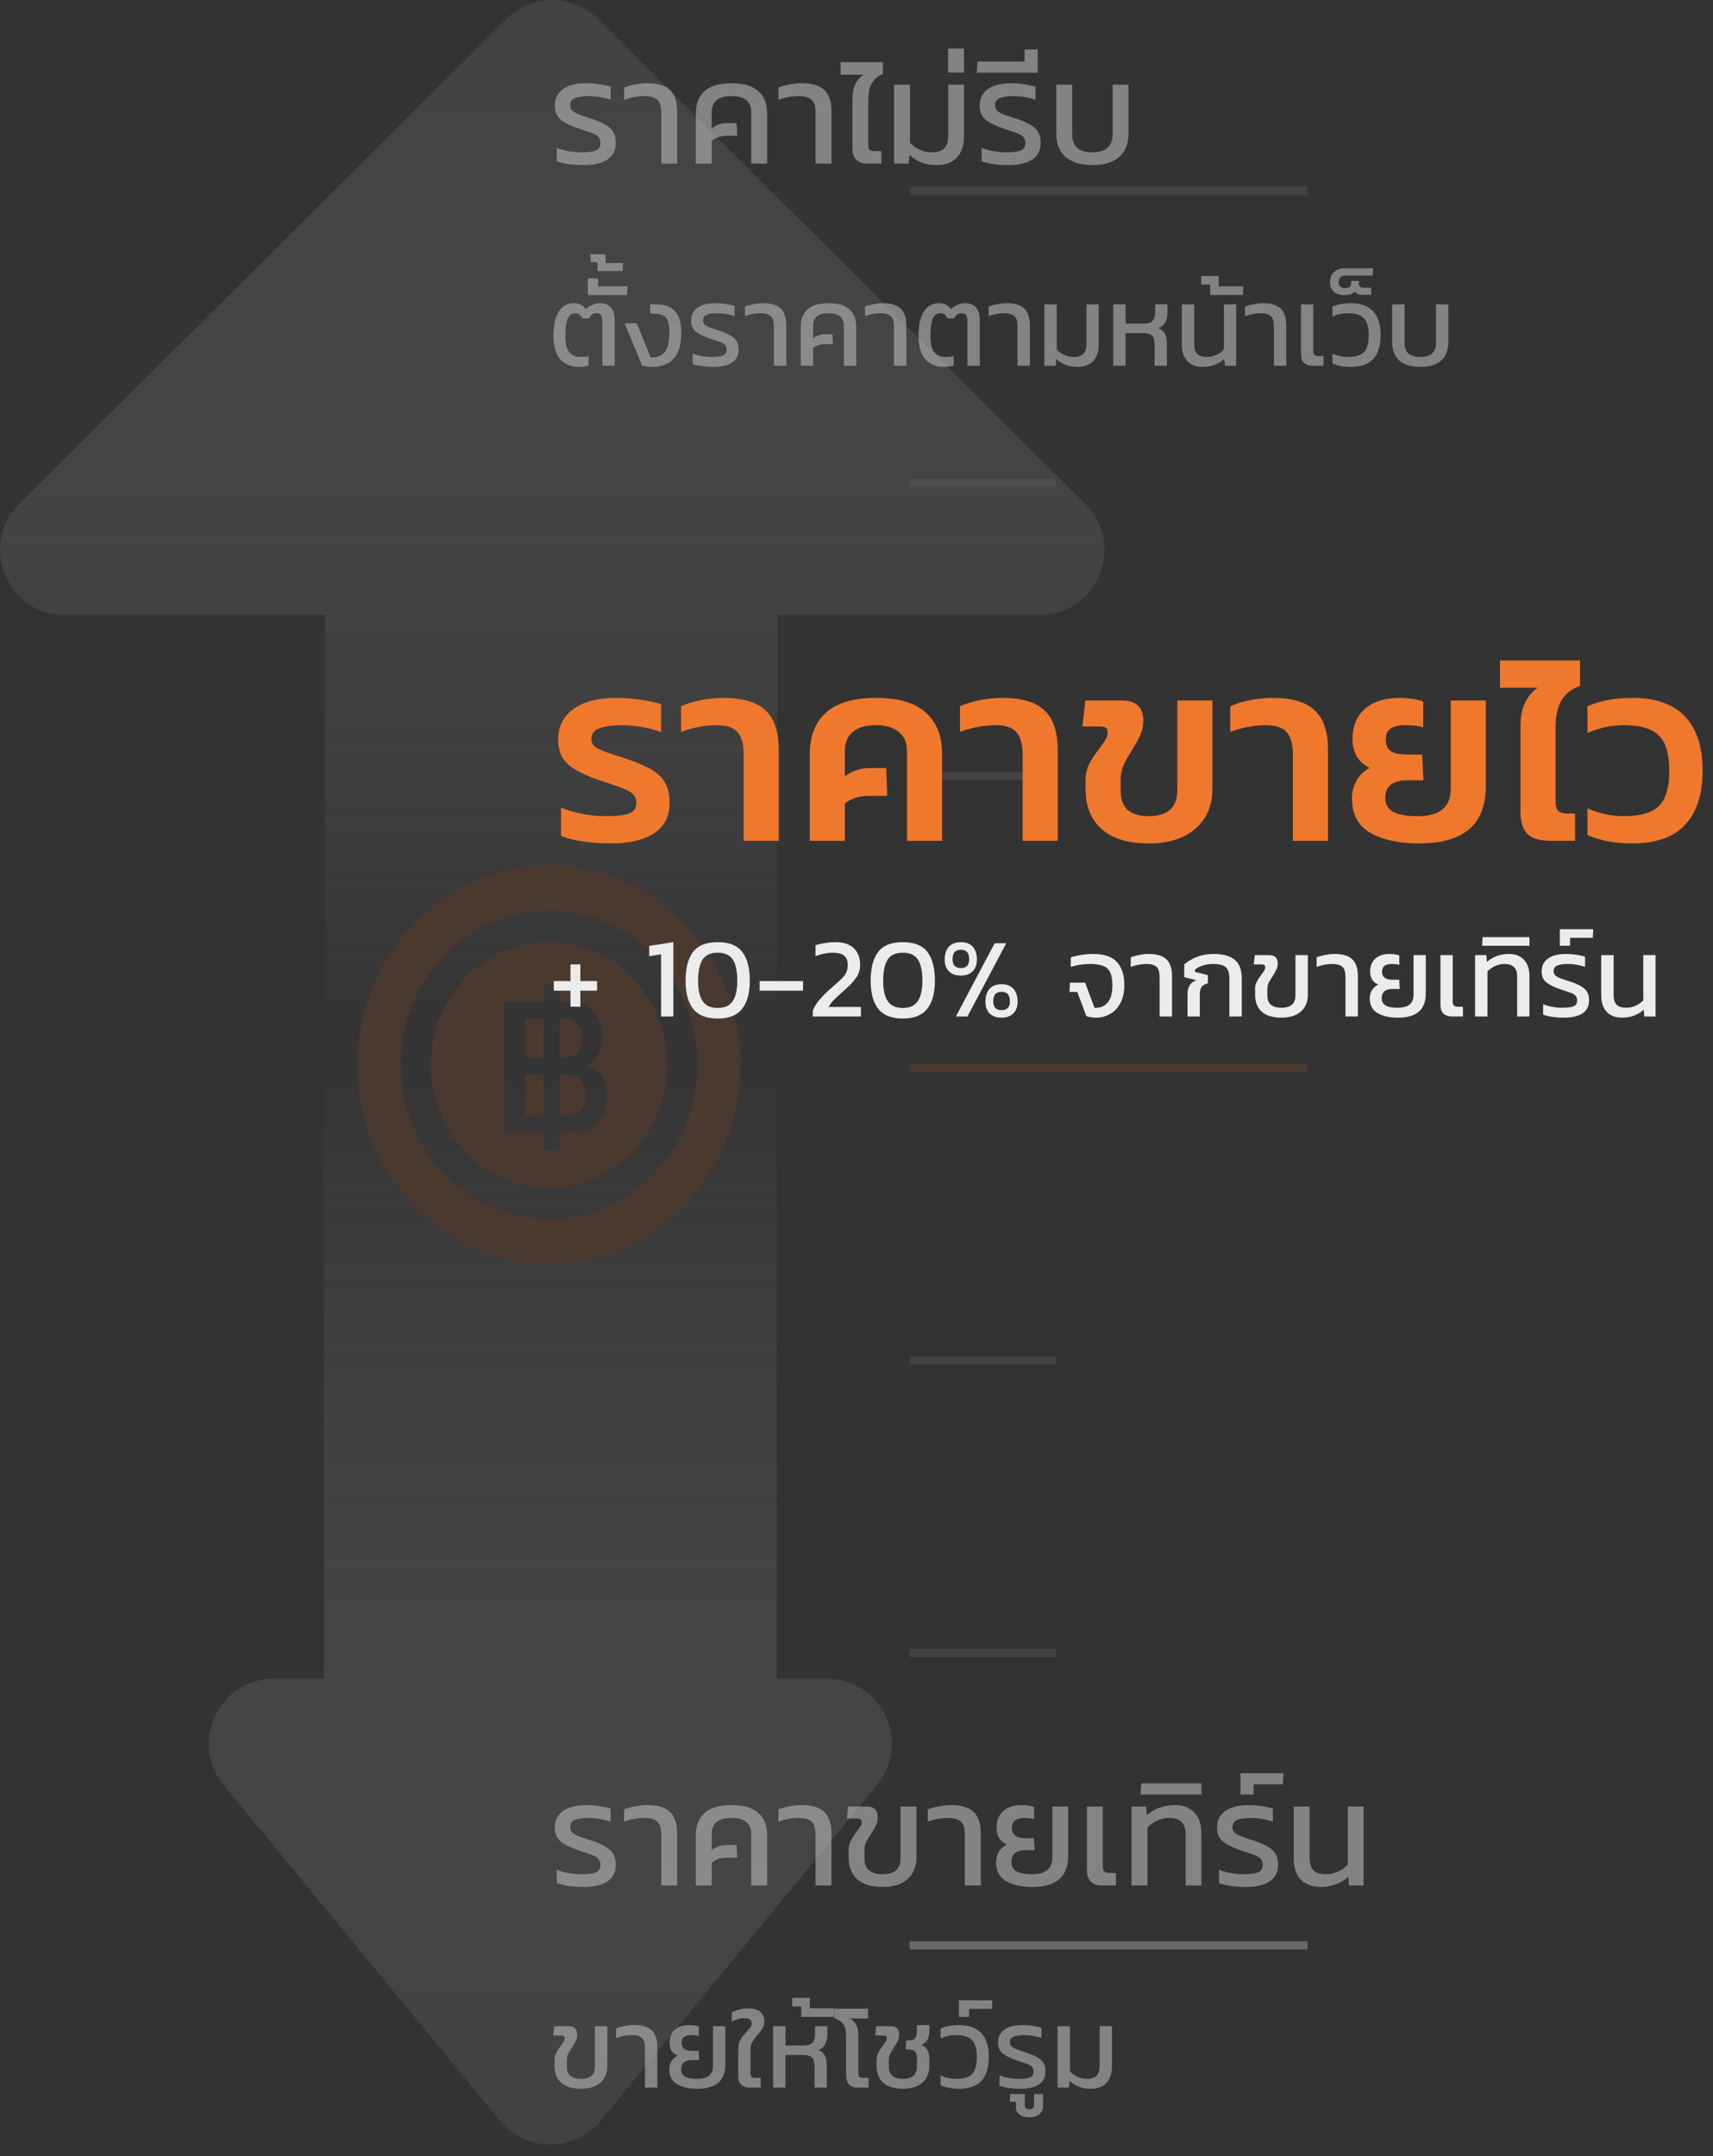 <svg width="178" height="224" viewBox="0 0 178 224" fill="none" xmlns="http://www.w3.org/2000/svg">
<rect x="0" y="0" width="178" height="224" fill="#333333" stroke="none"/>
<g opacity="0.3">
<path fill-rule="evenodd" clip-rule="evenodd" d="M51.971 220.345C54.671 223.625 59.694 223.625 62.394 220.345L91.128 185.448C94.755 181.044 91.622 174.406 85.917 174.406L80.725 174.406L80.725 102.866C80.725 99.137 77.703 96.115 73.974 96.115L40.395 96.115C36.667 96.115 33.644 99.137 33.644 102.866L33.644 174.406L28.449 174.406C22.743 174.406 19.61 181.044 23.237 185.448L51.971 220.345Z" fill="url(#paint0_linear_1496_75428)"/>
<path fill-rule="evenodd" clip-rule="evenodd" d="M62.15 1.967C59.516 -0.656 55.258 -0.656 52.624 1.967L2.002 52.36C-2.266 56.609 0.743 63.896 6.765 63.896L33.767 63.896L33.767 113.07C33.767 116.798 36.79 119.821 40.519 119.821L74.03 119.821C77.759 119.821 80.781 116.798 80.781 113.07V63.896L108.009 63.896C114.031 63.896 117.04 56.609 112.772 52.36L62.15 1.967Z" fill="url(#paint1_linear_1496_75428)"/>
<path d="M57.049 89.891C46.05 89.891 37.134 99.173 37.134 110.622C37.134 122.072 46.05 131.353 57.049 131.353C68.047 131.353 76.964 122.072 76.964 110.622C76.964 99.173 68.047 89.891 57.049 89.891ZM57.049 126.653C48.556 126.653 41.648 119.461 41.648 110.622C41.648 101.782 48.556 94.59 57.049 94.59C65.541 94.59 72.45 101.782 72.45 110.622C72.45 119.461 65.541 126.653 57.049 126.653Z" fill="#7C4523"/>
<path fill-rule="evenodd" clip-rule="evenodd" d="M57.049 123.426C63.835 123.426 69.337 117.699 69.337 110.635C69.337 103.571 63.835 97.844 57.049 97.844C50.262 97.844 44.761 103.571 44.761 110.635C44.761 117.699 50.262 123.426 57.049 123.426ZM56.476 117.71V119.53H58.124V117.71H59.019C60.347 117.71 61.351 117.385 62.029 116.736C62.721 116.086 63.066 115.098 63.066 113.772C63.066 112.854 62.876 112.163 62.497 111.697C62.131 111.217 61.629 110.885 60.992 110.702C61.466 110.448 61.846 110.074 62.131 109.58C62.415 109.072 62.558 108.451 62.558 107.717C62.558 106.56 62.246 105.663 61.622 105.028C60.998 104.393 60.036 104.076 58.734 104.076H58.124V102.255H56.476V104.076H52.388V117.71H56.476ZM56.476 109.898H54.605V105.812H56.476V109.898ZM58.429 109.898H58.124V105.812H58.185C59.08 105.812 59.69 105.988 60.015 106.341C60.341 106.68 60.503 107.202 60.503 107.907C60.503 108.514 60.341 109.001 60.015 109.368C59.703 109.721 59.175 109.898 58.429 109.898ZM56.476 116.016H54.605V111.591H56.476V116.016ZM58.551 116.016H58.124V111.591H58.327C59.276 111.591 59.927 111.768 60.28 112.12C60.646 112.459 60.829 112.981 60.829 113.687C60.829 114.548 60.646 115.155 60.28 115.508C59.914 115.847 59.337 116.016 58.551 116.016Z" fill="#7C4523"/>
<line opacity="0.3" x1="94.519" y1="19.828" x2="135.871" y2="19.828" stroke="#ECECEC" stroke-width="0.844"/>
<line opacity="0.3" x1="94.519" y1="50.211" x2="109.71" y2="50.211" stroke="#ECECEC" stroke-width="0.844"/>
<line opacity="0.3" x1="94.519" y1="80.594" x2="109.71" y2="80.594" stroke="#ECECEC" stroke-width="0.844"/>
<line x1="94.519" y1="110.976" x2="135.871" y2="110.976" stroke="#7C4523" stroke-width="0.844"/>
<line opacity="0.3" x1="94.519" y1="141.351" x2="109.71" y2="141.351" stroke="#ECECEC" stroke-width="0.844"/>
<line opacity="0.3" x1="94.519" y1="171.734" x2="109.71" y2="171.734" stroke="#ECECEC" stroke-width="0.844"/>
<line x1="94.519" y1="202.117" x2="135.871" y2="202.117" stroke="#ECECEC" stroke-width="0.844"/>
</g>
<path opacity="0.6" d="M60.646 17.152C60.099 17.152 59.572 17.116 59.066 17.046C58.57 16.975 58.165 16.873 57.851 16.742V15.359C58.225 15.511 58.636 15.628 59.081 15.709C59.527 15.79 59.947 15.83 60.342 15.83C61.081 15.83 61.608 15.764 61.922 15.633C62.236 15.501 62.393 15.238 62.393 14.843C62.393 14.6 62.332 14.408 62.21 14.266C62.089 14.114 61.922 13.992 61.709 13.901C61.496 13.81 61.167 13.694 60.722 13.552L60.129 13.354C59.299 13.071 58.676 12.762 58.261 12.428C57.856 12.083 57.653 11.602 57.653 10.985C57.653 10.245 57.932 9.673 58.489 9.268C59.046 8.853 59.866 8.645 60.95 8.645C61.395 8.645 61.846 8.681 62.301 8.752C62.757 8.823 63.142 8.909 63.456 9.01V10.377C63.132 10.255 62.762 10.159 62.347 10.088C61.942 10.018 61.557 9.982 61.193 9.982C60.554 9.982 60.068 10.053 59.734 10.195C59.41 10.326 59.248 10.575 59.248 10.939C59.248 11.152 59.314 11.329 59.446 11.471C59.587 11.613 59.775 11.734 60.008 11.835C60.241 11.926 60.6 12.053 61.086 12.215L61.527 12.352C62.398 12.645 63.026 12.97 63.41 13.324C63.795 13.668 63.988 14.175 63.988 14.843C63.988 15.623 63.694 16.205 63.106 16.59C62.519 16.965 61.699 17.152 60.646 17.152ZM68.71 11.835C68.71 11.39 68.665 11.04 68.574 10.787C68.483 10.524 68.305 10.326 68.042 10.195C67.789 10.053 67.419 9.982 66.933 9.982C66.609 9.982 66.255 10.018 65.87 10.088C65.495 10.159 65.156 10.255 64.852 10.377V9.101C65.166 8.969 65.541 8.863 65.976 8.782C66.412 8.691 66.837 8.645 67.252 8.645C68.346 8.645 69.136 8.883 69.622 9.359C70.118 9.835 70.366 10.59 70.366 11.623V17H68.71V11.835ZM72.302 11.805C72.302 10.792 72.606 10.012 73.213 9.466C73.831 8.919 74.768 8.645 76.023 8.645C77.279 8.645 78.206 8.919 78.803 9.466C79.411 10.012 79.715 10.792 79.715 11.805V17H78.059V11.653C78.059 10.539 77.38 9.982 76.023 9.982C75.335 9.982 74.818 10.119 74.474 10.392C74.13 10.666 73.957 11.086 73.957 11.653V13.339C74.403 12.975 74.935 12.792 75.552 12.792H76.54L76.601 14.114H75.507C74.889 14.114 74.373 14.286 73.957 14.63V17H72.302V11.805ZM84.746 11.835C84.746 11.39 84.701 11.04 84.609 10.787C84.518 10.524 84.341 10.326 84.078 10.195C83.825 10.053 83.455 9.982 82.969 9.982C82.645 9.982 82.29 10.018 81.906 10.088C81.531 10.159 81.192 10.255 80.888 10.377V9.101C81.202 8.969 81.576 8.863 82.012 8.782C82.447 8.691 82.873 8.645 83.288 8.645C84.382 8.645 85.171 8.883 85.658 9.359C86.154 9.835 86.402 10.59 86.402 11.623V17H84.746V11.835ZM90.176 17C89.112 17 88.581 16.473 88.581 15.42V10.18C88.581 9.086 88.966 8.281 89.735 7.764H87.35V6.458H91.74V7.704C91.193 7.916 90.804 8.24 90.571 8.676C90.338 9.101 90.221 9.683 90.221 10.423V15.01C90.221 15.284 90.262 15.466 90.343 15.557C90.434 15.648 90.616 15.694 90.89 15.694H91.588V17H90.176ZM97.373 17.152C96.775 17.152 96.243 17.066 95.778 16.894C95.322 16.711 94.897 16.448 94.502 16.104L94.41 17H92.907V8.797H94.562V14.843C94.846 15.137 95.185 15.375 95.58 15.557C95.975 15.739 96.39 15.83 96.826 15.83C97.403 15.83 97.828 15.694 98.102 15.42C98.385 15.147 98.527 14.706 98.527 14.099V8.797H100.168V14.175C100.168 15.116 99.919 15.851 99.423 16.377C98.937 16.894 98.254 17.152 97.373 17.152ZM98.519 5.045H100.175V7.536H98.519V5.045ZM104.793 17.152C104.246 17.152 103.719 17.116 103.213 17.046C102.717 16.975 102.312 16.873 101.998 16.742V15.359C102.372 15.511 102.782 15.628 103.228 15.709C103.674 15.79 104.094 15.83 104.489 15.83C105.228 15.83 105.755 15.764 106.069 15.633C106.383 15.501 106.539 15.238 106.539 14.843C106.539 14.6 106.479 14.408 106.357 14.266C106.236 14.114 106.069 13.992 105.856 13.901C105.643 13.81 105.314 13.694 104.869 13.552L104.276 13.354C103.446 13.071 102.823 12.762 102.408 12.428C102.003 12.083 101.8 11.602 101.8 10.985C101.8 10.245 102.079 9.673 102.636 9.268C103.193 8.853 104.013 8.645 105.096 8.645C105.542 8.645 105.993 8.681 106.448 8.752C106.904 8.823 107.289 8.909 107.603 9.01V10.377C107.279 10.255 106.909 10.159 106.494 10.088C106.089 10.018 105.704 9.982 105.339 9.982C104.701 9.982 104.215 10.053 103.881 10.195C103.557 10.326 103.395 10.575 103.395 10.939C103.395 11.152 103.461 11.329 103.593 11.471C103.734 11.613 103.922 11.734 104.155 11.835C104.388 11.926 104.747 12.053 105.233 12.215L105.674 12.352C106.545 12.645 107.172 12.97 107.557 13.324C107.942 13.668 108.134 14.175 108.134 14.843C108.134 15.623 107.841 16.205 107.253 16.59C106.666 16.965 105.846 17.152 104.793 17.152ZM101.571 6.397H106.462V5.136H107.829V7.552H101.495L101.571 6.397ZM113.51 17.152C112.315 17.152 111.389 16.873 110.731 16.316C110.082 15.749 109.758 14.914 109.758 13.81V8.797H111.414V13.871C111.414 14.539 111.586 15.035 111.931 15.359C112.285 15.673 112.812 15.83 113.51 15.83C114.209 15.83 114.736 15.673 115.09 15.359C115.445 15.035 115.622 14.539 115.622 13.871V8.797H117.262V13.81C117.262 14.914 116.938 15.749 116.29 16.316C115.642 16.873 114.716 17.152 113.51 17.152Z" fill="#B9B9B9"/>
<path opacity="0.6" d="M60.119 38.118C59.324 38.118 58.69 37.854 58.217 37.327C57.744 36.791 57.508 35.984 57.508 34.904C57.508 33.81 57.689 32.971 58.051 32.388C58.422 31.797 58.942 31.502 59.611 31.502C59.918 31.502 60.166 31.553 60.355 31.655C60.552 31.758 60.73 31.912 60.887 32.116C61.052 31.935 61.269 31.789 61.537 31.679C61.805 31.561 62.076 31.502 62.352 31.502C62.848 31.502 63.226 31.652 63.486 31.951C63.746 32.25 63.876 32.672 63.876 33.215V38H62.588V33.404C62.588 33.089 62.545 32.868 62.458 32.742C62.372 32.609 62.206 32.542 61.962 32.542C61.797 32.542 61.647 32.589 61.513 32.683C61.387 32.77 61.293 32.904 61.23 33.085H60.521C60.418 32.888 60.316 32.75 60.214 32.672C60.111 32.585 59.969 32.542 59.788 32.542C59.402 32.542 59.131 32.742 58.973 33.144C58.823 33.546 58.749 34.133 58.749 34.904C58.749 35.684 58.879 36.243 59.139 36.582C59.406 36.921 59.808 37.09 60.344 37.09C60.706 37.09 60.978 37.059 61.159 36.996V37.976C60.891 38.071 60.544 38.118 60.119 38.118ZM61.082 28.926H62.145V29.753H65.205L65.146 30.651H61.082V28.926ZM62.086 27.237H61.353V26.41H62.925V27.331H64.744L64.697 28.158H62.086V27.237ZM67.887 38.118C67.383 38.118 66.989 38.067 66.706 37.965L64.91 33.593H66.162L67.615 37.138C68.285 37.169 68.773 36.976 69.08 36.559C69.395 36.141 69.553 35.491 69.553 34.609C69.553 34.089 69.506 33.684 69.411 33.392C69.317 33.101 69.159 32.896 68.939 32.778C68.718 32.652 68.407 32.589 68.005 32.589H67.556V31.62H68.171C69.076 31.62 69.738 31.864 70.156 32.353C70.581 32.833 70.793 33.581 70.793 34.597C70.793 35.795 70.53 36.681 70.002 37.256C69.482 37.831 68.777 38.118 67.887 38.118ZM74.142 38.118C73.717 38.118 73.308 38.091 72.914 38.035C72.528 37.98 72.213 37.901 71.969 37.799V36.724C72.26 36.842 72.579 36.933 72.925 36.996C73.272 37.059 73.599 37.09 73.906 37.09C74.481 37.09 74.891 37.039 75.135 36.937C75.379 36.834 75.501 36.63 75.501 36.322C75.501 36.133 75.454 35.984 75.359 35.873C75.265 35.755 75.135 35.661 74.969 35.59C74.804 35.519 74.548 35.428 74.201 35.318L73.741 35.164C73.095 34.944 72.61 34.704 72.287 34.444C71.972 34.176 71.815 33.802 71.815 33.321C71.815 32.746 72.031 32.301 72.465 31.986C72.898 31.663 73.536 31.502 74.379 31.502C74.725 31.502 75.076 31.529 75.43 31.585C75.785 31.64 76.084 31.707 76.328 31.785V32.849C76.076 32.754 75.789 32.679 75.466 32.624C75.151 32.569 74.851 32.542 74.568 32.542C74.072 32.542 73.693 32.597 73.433 32.707C73.181 32.809 73.055 33.002 73.055 33.286C73.055 33.451 73.107 33.589 73.209 33.699C73.319 33.81 73.465 33.904 73.646 33.983C73.827 34.054 74.107 34.152 74.485 34.278L74.828 34.385C75.505 34.613 75.993 34.865 76.293 35.141C76.592 35.409 76.742 35.803 76.742 36.322C76.742 36.929 76.513 37.382 76.056 37.681C75.6 37.972 74.962 38.118 74.142 38.118ZM80.415 33.983C80.415 33.636 80.379 33.365 80.309 33.168C80.238 32.963 80.1 32.809 79.895 32.707C79.698 32.597 79.411 32.542 79.033 32.542C78.781 32.542 78.505 32.569 78.206 32.624C77.914 32.679 77.65 32.754 77.414 32.849V31.856C77.658 31.754 77.95 31.671 78.288 31.608C78.627 31.537 78.958 31.502 79.281 31.502C80.131 31.502 80.746 31.687 81.124 32.057C81.51 32.427 81.703 33.014 81.703 33.818V38H80.415V33.983ZM83.208 33.959C83.208 33.172 83.445 32.565 83.917 32.14C84.398 31.715 85.126 31.502 86.103 31.502C87.079 31.502 87.8 31.715 88.265 32.14C88.737 32.565 88.974 33.172 88.974 33.959V38H87.686V33.841C87.686 32.975 87.158 32.542 86.103 32.542C85.567 32.542 85.166 32.648 84.898 32.861C84.63 33.073 84.496 33.4 84.496 33.841V35.153C84.843 34.869 85.256 34.727 85.737 34.727H86.505L86.552 35.755H85.701C85.221 35.755 84.819 35.889 84.496 36.157V38H83.208V33.959ZM92.887 33.983C92.887 33.636 92.852 33.365 92.781 33.168C92.71 32.963 92.572 32.809 92.367 32.707C92.171 32.597 91.883 32.542 91.505 32.542C91.253 32.542 90.977 32.569 90.678 32.624C90.386 32.679 90.123 32.754 89.886 32.849V31.856C90.13 31.754 90.422 31.671 90.761 31.608C91.099 31.537 91.43 31.502 91.753 31.502C92.604 31.502 93.218 31.687 93.596 32.057C93.982 32.427 94.175 33.014 94.175 33.818V38H92.887V33.983ZM98.055 38.118C97.26 38.118 96.626 37.854 96.153 37.327C95.681 36.791 95.444 35.984 95.444 34.904C95.444 33.81 95.626 32.971 95.988 32.388C96.358 31.797 96.878 31.502 97.547 31.502C97.855 31.502 98.103 31.553 98.292 31.655C98.489 31.758 98.666 31.912 98.823 32.116C98.989 31.935 99.205 31.789 99.473 31.679C99.741 31.561 100.013 31.502 100.288 31.502C100.785 31.502 101.163 31.652 101.423 31.951C101.682 32.25 101.812 32.672 101.812 33.215V38H100.525V33.404C100.525 33.089 100.481 32.868 100.395 32.742C100.308 32.609 100.143 32.542 99.898 32.542C99.733 32.542 99.583 32.589 99.45 32.683C99.323 32.77 99.229 32.904 99.166 33.085H98.457C98.355 32.888 98.252 32.75 98.15 32.672C98.047 32.585 97.906 32.542 97.725 32.542C97.339 32.542 97.067 32.742 96.909 33.144C96.76 33.546 96.685 34.133 96.685 34.904C96.685 35.684 96.815 36.243 97.075 36.582C97.343 36.921 97.744 37.09 98.28 37.09C98.642 37.09 98.914 37.059 99.095 36.996V37.976C98.827 38.071 98.481 38.118 98.055 38.118ZM105.729 33.983C105.729 33.636 105.693 33.365 105.622 33.168C105.552 32.963 105.414 32.809 105.209 32.707C105.012 32.597 104.725 32.542 104.347 32.542C104.094 32.542 103.819 32.569 103.519 32.624C103.228 32.679 102.964 32.754 102.728 32.849V31.856C102.972 31.754 103.263 31.671 103.602 31.608C103.941 31.537 104.272 31.502 104.595 31.502C105.445 31.502 106.06 31.687 106.438 32.057C106.824 32.427 107.017 33.014 107.017 33.818V38H105.729V33.983ZM111.996 38.118C111.531 38.118 111.117 38.051 110.755 37.917C110.401 37.776 110.07 37.571 109.763 37.303L109.692 38H108.522V31.62H109.81V36.322C110.031 36.551 110.294 36.736 110.602 36.878C110.909 37.019 111.232 37.09 111.57 37.09C112.019 37.09 112.35 36.984 112.563 36.771C112.783 36.559 112.894 36.216 112.894 35.743V31.62H114.17V35.803C114.17 36.535 113.977 37.106 113.591 37.516C113.213 37.917 112.681 38.118 111.996 38.118ZM115.676 31.62H116.963V33.629H118.807C119.255 33.629 119.571 33.534 119.752 33.345C119.941 33.156 120.035 32.857 120.035 32.447V31.62H121.311V32.412C121.311 33.31 120.992 33.873 120.354 34.101C120.693 34.219 120.925 34.408 121.051 34.668C121.185 34.928 121.252 35.255 121.252 35.649V38H119.976V35.803C119.976 35.346 119.89 35.035 119.716 34.869C119.543 34.696 119.224 34.609 118.759 34.609H116.963V38H115.676V31.62ZM124.98 38.118C124.295 38.118 123.759 37.917 123.373 37.516C122.995 37.106 122.806 36.535 122.806 35.803V31.62H124.094V35.743C124.094 36.216 124.196 36.559 124.401 36.771C124.614 36.984 124.948 37.09 125.405 37.09C125.744 37.09 126.071 37.019 126.386 36.878C126.701 36.736 126.965 36.551 127.177 36.322V31.62H128.453V38H127.284L127.225 37.303C126.595 37.846 125.846 38.118 124.98 38.118ZM125.753 29.564H124.82V28.678H126.639V29.753H129.191L129.144 30.651H125.753V29.564ZM132.37 33.983C132.37 33.636 132.334 33.365 132.263 33.168C132.192 32.963 132.055 32.809 131.85 32.707C131.653 32.597 131.365 32.542 130.987 32.542C130.735 32.542 130.46 32.569 130.16 32.624C129.869 32.679 129.605 32.754 129.369 32.849V31.856C129.613 31.754 129.904 31.671 130.243 31.608C130.582 31.537 130.912 31.502 131.235 31.502C132.086 31.502 132.7 31.687 133.078 32.057C133.464 32.427 133.657 33.014 133.657 33.818V38H132.37V33.983ZM136.427 38C135.6 38 135.187 37.59 135.187 36.771V31.62H136.463V36.452C136.463 36.633 136.502 36.767 136.581 36.854C136.667 36.941 136.801 36.984 136.982 36.984H137.526V38H136.427ZM140.369 38.118C139.636 38.118 138.998 38 138.455 37.764V36.748C138.991 36.976 139.526 37.09 140.062 37.09C140.605 37.09 141.031 37.015 141.338 36.866C141.653 36.716 141.877 36.476 142.011 36.145C142.153 35.814 142.224 35.369 142.224 34.81C142.224 33.991 142.055 33.408 141.716 33.062C141.385 32.715 140.83 32.542 140.05 32.542C139.507 32.542 138.975 32.656 138.455 32.884V31.856C139.014 31.62 139.64 31.502 140.334 31.502C141.381 31.502 142.165 31.782 142.685 32.341C143.205 32.9 143.464 33.723 143.464 34.81C143.464 35.897 143.212 36.72 142.708 37.279C142.204 37.839 141.424 38.118 140.369 38.118ZM139.696 30.663C139.232 30.663 138.869 30.545 138.609 30.309C138.342 30.072 138.208 29.738 138.208 29.304C138.208 28.863 138.346 28.517 138.621 28.265C138.897 28.005 139.283 27.875 139.779 27.875H142.686L142.626 28.631H139.897C139.629 28.631 139.433 28.686 139.307 28.796C139.173 28.899 139.106 29.068 139.106 29.304C139.106 29.722 139.33 29.931 139.779 29.931C140.197 29.931 140.405 29.765 140.405 29.434V29.186H141.197V29.434C141.197 29.6 141.24 29.718 141.327 29.789C141.413 29.86 141.551 29.895 141.74 29.895H142.485V30.639H141.658C141.453 30.639 141.276 30.612 141.126 30.557C140.968 30.494 140.858 30.399 140.795 30.273C140.716 30.399 140.571 30.498 140.358 30.569C140.145 30.632 139.925 30.663 139.696 30.663ZM147.577 38.118C146.647 38.118 145.927 37.901 145.415 37.468C144.911 37.027 144.659 36.377 144.659 35.519V31.62H145.946V35.566C145.946 36.086 146.08 36.472 146.348 36.724C146.624 36.968 147.033 37.09 147.577 37.09C148.12 37.09 148.53 36.968 148.806 36.724C149.081 36.472 149.219 36.086 149.219 35.566V31.62H150.495V35.519C150.495 36.377 150.243 37.027 149.739 37.468C149.235 37.901 148.514 38.118 147.577 38.118Z" fill="#B9B9B9"/>
<path d="M63.454 87.629C62.428 87.629 61.447 87.557 60.511 87.413C59.593 87.269 58.854 87.08 58.296 86.846V83.903C58.944 84.173 59.682 84.389 60.511 84.551C61.339 84.713 62.095 84.794 62.779 84.794C64.003 84.794 64.868 84.704 65.372 84.524C65.876 84.326 66.128 83.957 66.128 83.417C66.128 83.075 66.029 82.796 65.831 82.579C65.651 82.363 65.381 82.183 65.02 82.039C64.678 81.877 64.129 81.67 63.373 81.418L62.212 81.04C60.754 80.536 59.682 79.987 58.998 79.393C58.332 78.781 57.999 77.935 57.999 76.854C57.999 75.522 58.512 74.469 59.538 73.695C60.583 72.903 62.095 72.507 64.075 72.507C64.885 72.507 65.714 72.57 66.56 72.696C67.424 72.822 68.135 72.975 68.693 73.155V76.071C68.135 75.837 67.469 75.657 66.695 75.531C65.939 75.405 65.237 75.342 64.588 75.342C63.616 75.342 62.851 75.45 62.293 75.666C61.735 75.864 61.456 76.233 61.456 76.773C61.456 77.188 61.645 77.502 62.023 77.719C62.401 77.935 63.103 78.205 64.129 78.529C64.453 78.619 64.868 78.754 65.372 78.934C66.416 79.294 67.235 79.663 67.829 80.041C68.441 80.419 68.882 80.878 69.152 81.418C69.44 81.94 69.584 82.606 69.584 83.417C69.584 84.803 69.044 85.856 67.964 86.576C66.902 87.278 65.399 87.629 63.454 87.629ZM77.279 78.394C77.279 77.35 77.072 76.584 76.658 76.098C76.262 75.594 75.524 75.342 74.443 75.342C73.867 75.342 73.246 75.405 72.58 75.531C71.914 75.657 71.311 75.828 70.771 76.044V73.371C71.329 73.119 72.004 72.912 72.796 72.75C73.588 72.588 74.371 72.507 75.145 72.507C77.18 72.507 78.647 72.939 79.547 73.803C80.466 74.667 80.925 76.026 80.925 77.881V87.359H77.279V78.394ZM84.147 78.313C84.147 76.476 84.705 75.054 85.821 74.046C86.955 73.02 88.692 72.507 91.033 72.507C93.373 72.507 95.102 73.02 96.218 74.046C97.334 75.054 97.892 76.476 97.892 78.313V87.359H94.246V78.043C94.246 77.16 93.958 76.494 93.382 76.044C92.824 75.576 92.041 75.342 91.033 75.342C89.971 75.342 89.16 75.576 88.602 76.044C88.062 76.494 87.792 77.16 87.792 78.043V80.662C88.548 80.086 89.395 79.798 90.331 79.798H92.086L92.194 82.688H90.25C89.296 82.688 88.476 82.949 87.792 83.471V87.359H84.147V78.313ZM106.262 78.394C106.262 77.35 106.055 76.584 105.641 76.098C105.245 75.594 104.507 75.342 103.426 75.342C102.85 75.342 102.229 75.405 101.563 75.531C100.897 75.657 100.294 75.828 99.754 76.044V73.371C100.312 73.119 100.987 72.912 101.779 72.75C102.571 72.588 103.354 72.507 104.128 72.507C106.163 72.507 107.63 72.939 108.53 73.803C109.448 74.667 109.908 76.026 109.908 77.881V87.359H106.262V78.394ZM119.368 87.629C117.225 87.629 115.596 87.134 114.48 86.144C113.364 85.154 112.805 83.768 112.805 81.985V81.067C112.805 80.419 112.932 79.852 113.184 79.366C113.454 78.862 113.814 78.313 114.264 77.719C114.552 77.341 114.759 77.043 114.885 76.827C115.029 76.593 115.101 76.368 115.101 76.152C115.101 75.882 115.038 75.702 114.912 75.612C114.786 75.522 114.561 75.477 114.237 75.477H112.481L112.778 72.777H116.559C118.053 72.777 118.801 73.47 118.801 74.856C118.801 75.396 118.702 75.891 118.504 76.341C118.306 76.773 118.017 77.305 117.639 77.935C117.243 78.529 116.946 79.06 116.748 79.528C116.55 79.978 116.451 80.482 116.451 81.04V82.201C116.451 83.048 116.694 83.696 117.18 84.146C117.684 84.578 118.414 84.794 119.368 84.794C121.348 84.794 122.338 83.894 122.338 82.093V72.777H125.984V81.931C125.984 83.696 125.39 85.091 124.202 86.117C123.031 87.125 121.42 87.629 119.368 87.629ZM134.348 78.394C134.348 77.35 134.141 76.584 133.727 76.098C133.331 75.594 132.593 75.342 131.513 75.342C130.937 75.342 130.315 75.405 129.649 75.531C128.983 75.657 128.38 75.828 127.84 76.044V73.371C128.398 73.119 129.073 72.912 129.865 72.75C130.657 72.588 131.441 72.507 132.215 72.507C134.249 72.507 135.716 72.939 136.617 73.803C137.535 74.667 137.994 76.026 137.994 77.881V87.359H134.348V78.394ZM147.481 87.629C145.357 87.629 143.655 87.26 142.377 86.522C141.117 85.784 140.487 84.587 140.487 82.93C140.487 82.264 140.64 81.661 140.946 81.121C141.252 80.563 141.711 80.113 142.323 79.771C141.783 79.537 141.351 79.168 141.027 78.664C140.703 78.142 140.541 77.529 140.541 76.827C140.541 75.441 140.973 74.379 141.837 73.641C142.719 72.885 143.898 72.507 145.375 72.507C146.383 72.507 147.22 72.633 147.886 72.885V75.558C147.364 75.414 146.743 75.342 146.023 75.342C145.339 75.342 144.826 75.459 144.483 75.693C144.159 75.927 143.997 76.305 143.997 76.827C143.997 77.403 144.177 77.809 144.537 78.043C144.898 78.277 145.474 78.394 146.266 78.394H147.778L147.913 81.067H146.239C144.709 81.067 143.943 81.688 143.943 82.93C143.943 83.561 144.213 84.029 144.754 84.335C145.312 84.641 146.167 84.794 147.319 84.794C149.605 84.794 150.749 83.849 150.749 81.958V72.777H154.394V81.634C154.394 83.687 153.809 85.199 152.639 86.171C151.469 87.143 149.749 87.629 147.481 87.629ZM161.184 87.359C160.032 87.359 159.213 87.125 158.727 86.657C158.24 86.171 157.997 85.397 157.997 84.335V75.423C157.997 73.605 158.591 72.282 159.78 71.453H155.864V68.618H164.182V71.264C163.281 71.588 162.633 72.102 162.237 72.804C161.841 73.488 161.643 74.415 161.643 75.585V83.39C161.643 84.146 162.012 84.524 162.75 84.524H163.668V87.359H161.184ZM169.599 87.629C167.853 87.629 166.305 87.341 164.954 86.765V83.984C166.179 84.524 167.439 84.794 168.735 84.794C170.445 84.794 171.661 84.443 172.381 83.741C173.101 83.021 173.461 81.796 173.461 80.068C173.461 78.34 173.101 77.124 172.381 76.422C171.661 75.702 170.445 75.342 168.735 75.342C167.439 75.342 166.179 75.612 164.954 76.152V73.371C166.305 72.795 167.853 72.507 169.599 72.507C172.048 72.507 173.875 73.146 175.081 74.424C176.305 75.702 176.918 77.584 176.918 80.068C176.918 82.552 176.305 84.434 175.081 85.712C173.875 86.99 172.048 87.629 169.599 87.629Z" fill="#EF782D"/>
<path d="M59.28 102.927H57.544V101.923H59.28V100.198H60.308V101.923H62.045V102.927H60.308V104.593H59.28V102.927ZM68.694 99.135L67.465 99.348V98.272L69.97 97.883V105.609H68.694V99.135ZM74.582 105.822C73.416 105.822 72.565 105.487 72.03 104.818C71.502 104.148 71.238 103.176 71.238 101.9C71.238 100.576 71.498 99.576 72.018 98.899C72.538 98.221 73.392 97.883 74.582 97.883C75.763 97.883 76.614 98.221 77.134 98.899C77.653 99.576 77.913 100.576 77.913 101.9C77.913 103.176 77.645 104.148 77.11 104.818C76.582 105.487 75.739 105.822 74.582 105.822ZM74.582 104.723C75.306 104.723 75.826 104.483 76.141 104.003C76.456 103.522 76.614 102.821 76.614 101.9C76.614 100.915 76.46 100.182 76.153 99.702C75.846 99.222 75.322 98.981 74.582 98.981C73.833 98.981 73.306 99.222 72.998 99.702C72.691 100.182 72.538 100.915 72.538 101.9C72.538 102.829 72.695 103.534 73.01 104.014C73.325 104.487 73.849 104.723 74.582 104.723ZM78.934 101.923H83.447V102.927H78.934V101.923ZM84.46 104.971C84.649 104.538 84.909 104.136 85.24 103.766C85.571 103.388 85.988 102.983 86.493 102.549C86.973 102.132 87.316 101.821 87.52 101.616C87.725 101.403 87.871 101.195 87.957 100.99C88.044 100.785 88.087 100.533 88.087 100.234C88.087 99.816 87.965 99.505 87.721 99.3C87.477 99.088 87.087 98.981 86.552 98.981C85.977 98.981 85.374 99.1 84.744 99.336V98.202C85.027 98.107 85.354 98.032 85.725 97.977C86.103 97.914 86.461 97.883 86.8 97.883C87.635 97.883 88.272 98.091 88.714 98.509C89.155 98.918 89.375 99.489 89.375 100.222C89.375 100.718 89.253 101.147 89.009 101.51C88.773 101.872 88.403 102.282 87.898 102.738L87.698 102.916C87.257 103.302 86.918 103.613 86.681 103.849C86.453 104.077 86.26 104.333 86.103 104.617H89.458V105.609H84.46V104.971ZM93.815 105.822C92.649 105.822 91.799 105.487 91.263 104.818C90.735 104.148 90.472 103.176 90.472 101.9C90.472 100.576 90.731 99.576 91.251 98.899C91.771 98.221 92.626 97.883 93.815 97.883C94.997 97.883 95.847 98.221 96.367 98.899C96.887 99.576 97.147 100.576 97.147 101.9C97.147 103.176 96.879 104.148 96.343 104.818C95.816 105.487 94.973 105.822 93.815 105.822ZM93.815 104.723C94.54 104.723 95.06 104.483 95.375 104.003C95.69 103.522 95.847 102.821 95.847 101.9C95.847 100.915 95.694 100.182 95.386 99.702C95.079 99.222 94.555 98.981 93.815 98.981C93.067 98.981 92.539 99.222 92.232 99.702C91.925 100.182 91.771 100.915 91.771 101.9C91.771 102.829 91.929 103.534 92.244 104.014C92.559 104.487 93.083 104.723 93.815 104.723ZM99.845 101.356C99.301 101.356 98.884 101.206 98.593 100.907C98.309 100.608 98.167 100.206 98.167 99.702C98.167 99.127 98.309 98.682 98.593 98.367C98.876 98.044 99.294 97.883 99.845 97.883C100.388 97.883 100.802 98.044 101.085 98.367C101.369 98.682 101.511 99.127 101.511 99.702C101.511 100.206 101.365 100.608 101.074 100.907C100.79 101.206 100.381 101.356 99.845 101.356ZM103.354 98.001H104.559L100.53 105.609H99.325L103.354 98.001ZM99.845 100.576C100.42 100.576 100.707 100.277 100.707 99.678C100.707 99.332 100.637 99.08 100.495 98.922C100.361 98.757 100.144 98.674 99.845 98.674C99.546 98.674 99.325 98.757 99.183 98.922C99.049 99.08 98.982 99.332 98.982 99.678C98.982 100.277 99.27 100.576 99.845 100.576ZM104.075 105.728C103.531 105.728 103.114 105.578 102.822 105.279C102.539 104.979 102.397 104.578 102.397 104.073C102.397 103.498 102.539 103.053 102.822 102.738C103.106 102.415 103.523 102.254 104.075 102.254C104.618 102.254 105.032 102.415 105.315 102.738C105.599 103.053 105.74 103.498 105.74 104.073C105.74 104.578 105.595 104.979 105.303 105.279C105.02 105.578 104.61 105.728 104.075 105.728ZM104.075 104.948C104.65 104.948 104.937 104.648 104.937 104.05C104.937 103.703 104.866 103.451 104.724 103.294C104.59 103.128 104.374 103.046 104.075 103.046C103.775 103.046 103.555 103.128 103.413 103.294C103.279 103.451 103.212 103.703 103.212 104.05C103.212 104.648 103.5 104.948 104.075 104.948ZM113.901 105.728C113.735 105.728 113.554 105.712 113.357 105.68C113.16 105.657 113.003 105.621 112.885 105.574L111.939 103.057H111.124L111.183 102.089H112.755L113.735 104.711C114.294 104.735 114.743 104.558 115.082 104.18C115.421 103.802 115.59 103.195 115.59 102.36C115.59 101.801 115.515 101.364 115.366 101.049C115.224 100.726 114.988 100.498 114.657 100.364C114.326 100.222 113.869 100.151 113.286 100.151C112.562 100.151 111.888 100.253 111.266 100.458V99.466C112.006 99.229 112.794 99.111 113.629 99.111C114.732 99.111 115.539 99.387 116.051 99.938C116.571 100.482 116.831 101.289 116.831 102.36C116.831 103.069 116.697 103.68 116.429 104.192C116.169 104.696 115.815 105.078 115.366 105.338C114.925 105.598 114.436 105.728 113.901 105.728ZM120.497 101.592C120.497 101.246 120.462 100.974 120.391 100.777C120.32 100.572 120.182 100.419 119.977 100.316C119.78 100.206 119.493 100.151 119.115 100.151C118.863 100.151 118.587 100.179 118.288 100.234C117.996 100.289 117.733 100.364 117.496 100.458V99.466C117.74 99.363 118.032 99.281 118.371 99.218C118.709 99.147 119.04 99.111 119.363 99.111C120.214 99.111 120.828 99.296 121.206 99.667C121.592 100.037 121.785 100.624 121.785 101.427V105.609H120.497V101.592ZM123.397 103.306C123.397 102.518 123.708 102.03 124.33 101.84L123.054 101.521V100.198C123.409 99.883 123.846 99.623 124.366 99.418C124.893 99.214 125.476 99.111 126.114 99.111C127.083 99.111 127.812 99.312 128.3 99.714C128.788 100.116 129.033 100.761 129.033 101.651V105.609H127.745V101.616C127.745 101.073 127.619 100.694 127.367 100.482C127.115 100.261 126.681 100.151 126.067 100.151C125.681 100.151 125.315 100.206 124.968 100.316C124.63 100.427 124.362 100.572 124.165 100.754V100.966L125.512 101.309V102.159C125.205 102.238 124.988 102.364 124.862 102.538C124.736 102.711 124.673 102.971 124.673 103.317V105.609H123.397V103.306ZM133.159 105.728C132.269 105.728 131.588 105.523 131.115 105.113C130.651 104.696 130.418 104.105 130.418 103.341V102.715C130.418 102.463 130.473 102.23 130.584 102.018C130.694 101.797 130.855 101.545 131.068 101.262C131.21 101.073 131.312 100.927 131.375 100.824C131.438 100.714 131.47 100.608 131.47 100.505C131.47 100.387 131.442 100.309 131.387 100.269C131.332 100.222 131.233 100.198 131.092 100.198H130.276L130.383 99.229H131.871C132.47 99.229 132.769 99.517 132.769 100.092C132.769 100.336 132.722 100.553 132.627 100.742C132.541 100.931 132.407 101.167 132.226 101.451C132.053 101.703 131.919 101.923 131.824 102.112C131.737 102.301 131.694 102.506 131.694 102.727V103.447C131.694 103.873 131.82 104.188 132.072 104.392C132.324 104.597 132.687 104.7 133.159 104.7C134.128 104.7 134.612 104.27 134.612 103.412V99.229H135.9V103.329C135.9 104.085 135.656 104.676 135.168 105.101C134.687 105.519 134.018 105.728 133.159 105.728ZM139.811 101.592C139.811 101.246 139.776 100.974 139.705 100.777C139.634 100.572 139.496 100.419 139.292 100.316C139.095 100.206 138.807 100.151 138.429 100.151C138.177 100.151 137.901 100.179 137.602 100.234C137.311 100.289 137.047 100.364 136.811 100.458V99.466C137.055 99.363 137.346 99.281 137.685 99.218C138.024 99.147 138.354 99.111 138.677 99.111C139.528 99.111 140.142 99.296 140.52 99.667C140.906 100.037 141.099 100.624 141.099 101.427V105.609H139.811V101.592ZM145.275 105.728C144.369 105.728 143.652 105.566 143.125 105.243C142.597 104.92 142.333 104.416 142.333 103.731C142.333 103.408 142.408 103.124 142.558 102.88C142.715 102.628 142.936 102.431 143.219 102.289C142.959 102.195 142.751 102.033 142.593 101.805C142.443 101.569 142.369 101.285 142.369 100.954C142.369 100.364 142.55 99.911 142.912 99.596C143.274 99.273 143.759 99.111 144.365 99.111C144.767 99.111 145.113 99.162 145.405 99.265V100.245C145.177 100.182 144.909 100.151 144.602 100.151C143.94 100.151 143.609 100.419 143.609 100.954C143.609 101.514 143.979 101.793 144.72 101.793H145.393L145.452 102.75H144.696C143.948 102.75 143.574 103.077 143.574 103.731C143.574 104.054 143.708 104.298 143.975 104.463C144.243 104.621 144.657 104.7 145.216 104.7C145.775 104.7 146.193 104.589 146.468 104.369C146.744 104.14 146.882 103.798 146.882 103.341V99.229H148.158V103.187C148.158 104.046 147.918 104.684 147.437 105.101C146.957 105.519 146.236 105.728 145.275 105.728ZM150.919 105.609C150.092 105.609 149.678 105.2 149.678 104.381V99.229H150.954V104.062C150.954 104.243 150.993 104.377 151.072 104.463C151.159 104.55 151.293 104.593 151.474 104.593H152.017V105.609H150.919ZM153.277 99.229H154.447L154.518 99.927C155.156 99.383 155.912 99.111 156.786 99.111C157.456 99.111 157.98 99.312 158.358 99.714C158.736 100.116 158.925 100.679 158.925 101.403V105.609H157.649V101.462C157.649 101.006 157.538 100.675 157.318 100.47C157.105 100.257 156.774 100.151 156.325 100.151C155.987 100.151 155.664 100.222 155.357 100.364C155.05 100.505 154.786 100.691 154.565 100.919V105.609H153.277V99.229ZM154.063 97.363H158.93V98.261H154.004L154.063 97.363ZM162.522 105.728C162.097 105.728 161.687 105.7 161.293 105.645C160.907 105.59 160.592 105.511 160.348 105.409V104.333C160.639 104.452 160.958 104.542 161.305 104.605C161.652 104.668 161.978 104.7 162.286 104.7C162.861 104.7 163.27 104.648 163.514 104.546C163.759 104.444 163.881 104.239 163.881 103.932C163.881 103.743 163.833 103.593 163.739 103.483C163.644 103.365 163.514 103.27 163.349 103.199C163.184 103.128 162.928 103.038 162.581 102.927L162.12 102.774C161.474 102.553 160.99 102.313 160.667 102.053C160.352 101.785 160.194 101.411 160.194 100.931C160.194 100.356 160.411 99.911 160.844 99.596C161.277 99.273 161.915 99.111 162.758 99.111C163.105 99.111 163.455 99.139 163.81 99.194C164.164 99.249 164.463 99.316 164.708 99.395V100.458C164.456 100.364 164.168 100.289 163.845 100.234C163.53 100.179 163.231 100.151 162.947 100.151C162.451 100.151 162.073 100.206 161.813 100.316C161.561 100.419 161.435 100.612 161.435 100.895C161.435 101.061 161.486 101.199 161.589 101.309C161.699 101.419 161.845 101.514 162.026 101.592C162.207 101.663 162.486 101.762 162.865 101.888L163.207 101.994C163.885 102.222 164.373 102.475 164.672 102.75C164.972 103.018 165.121 103.412 165.121 103.932C165.121 104.538 164.893 104.991 164.436 105.29C163.979 105.582 163.341 105.728 162.522 105.728ZM162.084 96.536H165.557L165.51 97.434H163.147V98.261H162.084V96.536ZM168.558 105.728C167.873 105.728 167.337 105.527 166.951 105.125C166.573 104.715 166.384 104.144 166.384 103.412V99.229H167.672V103.353C167.672 103.825 167.774 104.168 167.979 104.381C168.192 104.593 168.527 104.7 168.983 104.7C169.322 104.7 169.649 104.629 169.964 104.487C170.279 104.345 170.543 104.16 170.756 103.932V99.229H172.032V105.609H170.862L170.803 104.912C170.173 105.456 169.425 105.728 168.558 105.728Z" fill="#ECECEC"/>
<g opacity="0.6">
<path d="M60.646 196.043C60.099 196.043 59.572 196.007 59.066 195.936C58.57 195.865 58.165 195.764 57.851 195.632V194.25C58.225 194.402 58.636 194.518 59.081 194.599C59.527 194.68 59.947 194.721 60.342 194.721C61.081 194.721 61.608 194.655 61.922 194.523C62.236 194.392 62.393 194.129 62.393 193.734C62.393 193.491 62.332 193.298 62.21 193.156C62.089 193.004 61.922 192.883 61.709 192.792C61.496 192.701 61.167 192.584 60.722 192.442L60.129 192.245C59.299 191.961 58.676 191.653 58.261 191.318C57.856 190.974 57.653 190.493 57.653 189.875C57.653 189.136 57.932 188.564 58.489 188.159C59.046 187.744 59.866 187.536 60.95 187.536C61.395 187.536 61.846 187.571 62.301 187.642C62.757 187.713 63.142 187.799 63.456 187.901V189.268C63.132 189.146 62.762 189.05 62.347 188.979C61.942 188.908 61.557 188.873 61.193 188.873C60.554 188.873 60.068 188.944 59.734 189.085C59.41 189.217 59.248 189.465 59.248 189.83C59.248 190.042 59.314 190.22 59.446 190.361C59.587 190.503 59.775 190.625 60.008 190.726C60.241 190.817 60.6 190.944 61.086 191.106L61.527 191.242C62.398 191.536 63.026 191.86 63.41 192.215C63.795 192.559 63.988 193.065 63.988 193.734C63.988 194.513 63.694 195.096 63.106 195.48C62.519 195.855 61.699 196.043 60.646 196.043ZM68.71 190.726C68.71 190.28 68.665 189.931 68.574 189.678C68.483 189.414 68.305 189.217 68.042 189.085C67.789 188.944 67.419 188.873 66.933 188.873C66.609 188.873 66.255 188.908 65.87 188.979C65.495 189.05 65.156 189.146 64.852 189.268V187.992C65.166 187.86 65.541 187.754 65.976 187.673C66.412 187.582 66.837 187.536 67.252 187.536C68.346 187.536 69.136 187.774 69.622 188.25C70.118 188.726 70.366 189.48 70.366 190.513V195.891H68.71V190.726ZM72.302 190.696C72.302 189.683 72.606 188.903 73.213 188.356C73.831 187.809 74.768 187.536 76.023 187.536C77.279 187.536 78.206 187.809 78.803 188.356C79.411 188.903 79.715 189.683 79.715 190.696V195.891H78.059V190.544C78.059 189.43 77.38 188.873 76.023 188.873C75.335 188.873 74.818 189.009 74.474 189.283C74.13 189.556 73.957 189.977 73.957 190.544V192.23C74.403 191.865 74.935 191.683 75.552 191.683H76.54L76.601 193.004H75.507C74.889 193.004 74.373 193.177 73.957 193.521V195.891H72.302V190.696ZM84.746 190.726C84.746 190.28 84.701 189.931 84.609 189.678C84.518 189.414 84.341 189.217 84.078 189.085C83.825 188.944 83.455 188.873 82.969 188.873C82.645 188.873 82.29 188.908 81.906 188.979C81.531 189.05 81.192 189.146 80.888 189.268V187.992C81.202 187.86 81.576 187.754 82.012 187.673C82.447 187.582 82.873 187.536 83.288 187.536C84.382 187.536 85.171 187.774 85.658 188.25C86.154 188.726 86.402 189.48 86.402 190.513V195.891H84.746V190.726ZM91.71 196.043C90.566 196.043 89.69 195.779 89.082 195.253C88.484 194.716 88.186 193.956 88.186 192.974V192.169C88.186 191.845 88.257 191.546 88.398 191.273C88.54 190.989 88.748 190.665 89.021 190.301C89.204 190.058 89.335 189.87 89.416 189.739C89.497 189.597 89.538 189.46 89.538 189.328C89.538 189.176 89.502 189.075 89.431 189.025C89.361 188.964 89.234 188.933 89.052 188.933H88.004L88.14 187.688H90.054C90.824 187.688 91.209 188.057 91.209 188.797C91.209 189.111 91.148 189.389 91.026 189.632C90.915 189.875 90.743 190.179 90.51 190.544C90.287 190.868 90.115 191.151 89.993 191.394C89.882 191.637 89.826 191.901 89.826 192.184V193.111C89.826 193.658 89.988 194.063 90.312 194.326C90.636 194.589 91.102 194.721 91.71 194.721C92.956 194.721 93.578 194.169 93.578 193.065V187.688H95.234V192.959C95.234 193.931 94.92 194.691 94.292 195.237C93.674 195.774 92.814 196.043 91.71 196.043ZM100.263 190.726C100.263 190.28 100.217 189.931 100.126 189.678C100.035 189.414 99.858 189.217 99.594 189.085C99.341 188.944 98.972 188.873 98.486 188.873C98.162 188.873 97.807 188.908 97.422 188.979C97.048 189.05 96.708 189.146 96.405 189.268V187.992C96.719 187.86 97.093 187.754 97.529 187.673C97.964 187.582 98.389 187.536 98.805 187.536C99.898 187.536 100.688 187.774 101.174 188.25C101.671 188.726 101.919 189.48 101.919 190.513V195.891H100.263V190.726ZM107.287 196.043C106.123 196.043 105.201 195.835 104.523 195.42C103.844 195.005 103.505 194.356 103.505 193.475C103.505 193.06 103.601 192.696 103.794 192.382C103.996 192.058 104.28 191.804 104.644 191.622C104.31 191.501 104.042 191.293 103.839 190.999C103.647 190.696 103.551 190.331 103.551 189.906C103.551 189.146 103.783 188.564 104.249 188.159C104.715 187.744 105.338 187.536 106.118 187.536C106.634 187.536 107.08 187.602 107.454 187.733V188.994C107.161 188.913 106.816 188.873 106.422 188.873C105.571 188.873 105.146 189.217 105.146 189.906C105.146 190.625 105.621 190.984 106.573 190.984H107.439L107.515 192.215H106.543C105.581 192.215 105.1 192.635 105.1 193.475C105.1 193.891 105.272 194.204 105.616 194.417C105.961 194.62 106.492 194.721 107.211 194.721C107.93 194.721 108.467 194.579 108.822 194.296C109.176 194.002 109.353 193.561 109.353 192.974V187.688H110.994V192.777C110.994 193.88 110.685 194.701 110.067 195.237C109.449 195.774 108.523 196.043 107.287 196.043ZM114.543 195.891C113.48 195.891 112.949 195.364 112.949 194.311V187.688H114.589V193.901C114.589 194.134 114.64 194.306 114.741 194.417C114.852 194.529 115.025 194.584 115.257 194.584H115.956V195.891H114.543ZM117.576 187.688H119.08L119.171 188.584C119.991 187.885 120.964 187.536 122.088 187.536C122.948 187.536 123.622 187.794 124.108 188.311C124.594 188.827 124.837 189.551 124.837 190.483V195.891H123.197V190.559C123.197 189.971 123.055 189.546 122.771 189.283C122.498 189.009 122.072 188.873 121.495 188.873C121.06 188.873 120.645 188.964 120.25 189.146C119.855 189.328 119.515 189.566 119.232 189.86V195.891H117.576V187.688ZM118.586 185.288H124.844V186.442H118.51L118.586 185.288ZM129.462 196.043C128.915 196.043 128.389 196.007 127.882 195.936C127.386 195.865 126.981 195.764 126.667 195.632V194.25C127.042 194.402 127.452 194.518 127.897 194.599C128.343 194.68 128.763 194.721 129.158 194.721C129.898 194.721 130.424 194.655 130.738 194.523C131.052 194.392 131.209 194.129 131.209 193.734C131.209 193.491 131.148 193.298 131.027 193.156C130.905 193.004 130.738 192.883 130.525 192.792C130.313 192.701 129.984 192.584 129.538 192.442L128.946 192.245C128.115 191.961 127.492 191.653 127.077 191.318C126.672 190.974 126.47 190.493 126.47 189.875C126.47 189.136 126.748 188.564 127.305 188.159C127.862 187.744 128.682 187.536 129.766 187.536C130.211 187.536 130.662 187.571 131.118 187.642C131.574 187.713 131.958 187.799 132.272 187.901V189.268C131.948 189.146 131.579 189.05 131.163 188.979C130.758 188.908 130.373 188.873 130.009 188.873C129.371 188.873 128.885 188.944 128.551 189.085C128.227 189.217 128.065 189.465 128.065 189.83C128.065 190.042 128.13 190.22 128.262 190.361C128.404 190.503 128.591 190.625 128.824 190.726C129.057 190.817 129.416 190.944 129.903 191.106L130.343 191.242C131.214 191.536 131.842 191.86 132.227 192.215C132.612 192.559 132.804 193.065 132.804 193.734C132.804 194.513 132.51 195.096 131.923 195.48C131.336 195.855 130.515 196.043 129.462 196.043ZM128.899 184.224H133.365L133.304 185.379H130.266V186.442H128.899V184.224ZM137.223 196.043C136.342 196.043 135.653 195.784 135.157 195.268C134.671 194.741 134.428 194.007 134.428 193.065V187.688H136.084V192.989C136.084 193.597 136.215 194.037 136.479 194.311C136.752 194.584 137.182 194.721 137.77 194.721C138.205 194.721 138.625 194.63 139.031 194.448C139.436 194.265 139.775 194.027 140.048 193.734V187.688H141.689V195.891H140.185L140.109 194.994C139.299 195.693 138.337 196.043 137.223 196.043Z" fill="#B9B9B9"/>
<path d="M60.367 217.009C59.477 217.009 58.796 216.804 58.323 216.394C57.858 215.977 57.626 215.386 57.626 214.622V213.996C57.626 213.744 57.681 213.512 57.792 213.299C57.902 213.078 58.063 212.826 58.276 212.543C58.418 212.354 58.52 212.208 58.583 212.106C58.646 211.995 58.678 211.889 58.678 211.787C58.678 211.669 58.65 211.59 58.595 211.55C58.54 211.503 58.441 211.479 58.3 211.479H57.484L57.591 210.511H59.079C59.678 210.511 59.977 210.798 59.977 211.373C59.977 211.617 59.93 211.834 59.836 212.023C59.749 212.212 59.615 212.448 59.434 212.732C59.261 212.984 59.127 213.204 59.032 213.393C58.946 213.583 58.902 213.787 58.902 214.008V214.729C58.902 215.154 59.028 215.469 59.28 215.674C59.532 215.878 59.895 215.981 60.367 215.981C61.336 215.981 61.82 215.552 61.82 214.693V210.511H63.108V214.61C63.108 215.367 62.864 215.957 62.376 216.383C61.895 216.8 61.226 217.009 60.367 217.009ZM67.019 212.874C67.019 212.527 66.984 212.255 66.913 212.058C66.842 211.854 66.704 211.7 66.5 211.598C66.303 211.487 66.015 211.432 65.637 211.432C65.385 211.432 65.109 211.46 64.81 211.515C64.519 211.57 64.255 211.645 64.019 211.739V210.747C64.263 210.645 64.554 210.562 64.893 210.499C65.232 210.428 65.562 210.393 65.885 210.393C66.736 210.393 67.35 210.578 67.728 210.948C68.114 211.318 68.307 211.905 68.307 212.708V216.891H67.019V212.874ZM72.483 217.009C71.577 217.009 70.86 216.847 70.333 216.524C69.805 216.201 69.541 215.697 69.541 215.012C69.541 214.689 69.616 214.406 69.766 214.161C69.923 213.909 70.144 213.712 70.427 213.571C70.167 213.476 69.959 213.315 69.801 213.086C69.651 212.85 69.577 212.566 69.577 212.236C69.577 211.645 69.758 211.192 70.12 210.877C70.482 210.554 70.967 210.393 71.573 210.393C71.975 210.393 72.322 210.444 72.613 210.546V211.527C72.385 211.464 72.117 211.432 71.809 211.432C71.148 211.432 70.817 211.7 70.817 212.236C70.817 212.795 71.187 213.074 71.928 213.074H72.601L72.66 214.031H71.904C71.156 214.031 70.782 214.358 70.782 215.012C70.782 215.335 70.916 215.579 71.183 215.745C71.451 215.902 71.865 215.981 72.424 215.981C72.983 215.981 73.401 215.871 73.676 215.65C73.952 215.422 74.09 215.079 74.09 214.622V210.511H75.366V214.469C75.366 215.327 75.126 215.965 74.645 216.383C74.165 216.8 73.444 217.009 72.483 217.009ZM77.949 216.891C77.122 216.891 76.709 216.481 76.709 215.662V212.933C76.709 212.515 76.788 212.169 76.945 211.893C77.111 211.617 77.335 211.334 77.619 211.042C77.792 210.861 77.914 210.719 77.985 210.617C78.064 210.507 78.103 210.389 78.103 210.263C78.103 210.042 78.04 209.892 77.914 209.814C77.796 209.727 77.599 209.684 77.323 209.684C76.898 209.684 76.469 209.802 76.035 210.038V209.093C76.264 208.951 76.532 208.845 76.839 208.774C77.154 208.695 77.461 208.656 77.76 208.656C78.312 208.656 78.725 208.774 79.001 209.01C79.284 209.247 79.426 209.581 79.426 210.014C79.426 210.282 79.367 210.515 79.249 210.712C79.139 210.908 78.969 211.129 78.741 211.373C78.489 211.672 78.3 211.932 78.174 212.153C78.048 212.366 77.985 212.637 77.985 212.968V215.343C77.985 215.556 78.016 215.697 78.079 215.768C78.15 215.839 78.292 215.875 78.505 215.875H79.048V216.891H77.949ZM80.335 210.511H81.623V212.519H83.466C83.915 212.519 84.23 212.425 84.411 212.236C84.6 212.047 84.695 211.747 84.695 211.338V210.511H85.971V211.302C85.971 212.2 85.652 212.763 85.014 212.992C85.353 213.11 85.585 213.299 85.711 213.559C85.845 213.819 85.912 214.146 85.912 214.539V216.891H84.636V214.693C84.636 214.236 84.549 213.925 84.376 213.76C84.203 213.586 83.884 213.5 83.419 213.5H81.623V216.891H80.335V210.511ZM83.26 208.455H82.326V207.569H84.146V208.644H86.698L86.65 209.542H83.26V208.455ZM89.155 216.891C88.683 216.891 88.356 216.769 88.175 216.524C88.001 216.272 87.915 215.894 87.915 215.39V211.432C87.915 210.944 87.82 210.57 87.631 210.31C87.442 210.042 87.131 209.829 86.698 209.672V208.691H90.207V209.707H88.316C88.631 209.888 88.856 210.117 88.99 210.393C89.124 210.668 89.191 211.054 89.191 211.55V215.343C89.191 215.556 89.222 215.697 89.285 215.768C89.356 215.839 89.498 215.875 89.71 215.875H90.254V216.891H89.155ZM93.815 217.009C92.925 217.009 92.248 216.804 91.783 216.394C91.318 215.977 91.086 215.386 91.086 214.622V213.996C91.086 213.744 91.141 213.512 91.251 213.299C91.362 213.078 91.523 212.826 91.736 212.543C91.878 212.354 91.98 212.208 92.043 212.106C92.106 211.995 92.138 211.889 92.138 211.787C92.138 211.669 92.11 211.59 92.055 211.55C92 211.503 91.901 211.479 91.76 211.479H90.944L91.051 210.511H92.539C93.138 210.511 93.437 210.798 93.437 211.373C93.437 211.617 93.39 211.834 93.295 212.023C93.209 212.212 93.075 212.448 92.894 212.732C92.72 212.984 92.587 213.204 92.492 213.393C92.405 213.583 92.362 213.787 92.362 214.008V214.729C92.362 215.563 92.847 215.981 93.815 215.981C94.792 215.981 95.28 215.552 95.28 214.693V213.913C95.28 213.543 95.217 213.287 95.091 213.145C94.973 212.996 94.757 212.921 94.441 212.921H94.111L94.17 211.988H94.406C94.729 211.988 94.953 211.913 95.079 211.763C95.213 211.606 95.28 211.35 95.28 210.995V210.393H96.568V210.971C96.568 211.373 96.505 211.688 96.379 211.917C96.261 212.145 96.04 212.322 95.717 212.448C96.056 212.59 96.281 212.779 96.391 213.015C96.509 213.244 96.568 213.555 96.568 213.949V214.61C96.568 215.367 96.324 215.957 95.836 216.383C95.347 216.8 94.674 217.009 93.815 217.009ZM99.652 217.009C98.92 217.009 98.282 216.891 97.738 216.654V215.638C98.274 215.867 98.809 215.981 99.345 215.981C99.888 215.981 100.314 215.906 100.621 215.756C100.936 215.607 101.16 215.367 101.294 215.036C101.436 214.705 101.507 214.26 101.507 213.701C101.507 212.882 101.338 212.299 100.999 211.952C100.668 211.606 100.113 211.432 99.333 211.432C98.79 211.432 98.258 211.546 97.738 211.775V210.747C98.297 210.511 98.924 210.393 99.617 210.393C100.664 210.393 101.448 210.672 101.968 211.231C102.488 211.791 102.748 212.614 102.748 213.701C102.748 214.788 102.496 215.611 101.991 216.17C101.487 216.729 100.708 217.009 99.652 217.009ZM99.641 207.817H103.115L103.067 208.715H100.704V209.542H99.641V207.817ZM106.033 217.009C105.608 217.009 105.198 216.981 104.804 216.926C104.418 216.871 104.103 216.792 103.859 216.69V215.615C104.15 215.733 104.469 215.823 104.816 215.886C105.163 215.949 105.489 215.981 105.797 215.981C106.372 215.981 106.781 215.93 107.025 215.827C107.269 215.725 107.392 215.52 107.392 215.213C107.392 215.024 107.344 214.874 107.25 214.764C107.155 214.646 107.025 214.551 106.86 214.48C106.694 214.41 106.439 214.319 106.092 214.209L105.631 214.055C104.985 213.835 104.501 213.594 104.178 213.334C103.863 213.067 103.705 212.692 103.705 212.212C103.705 211.637 103.922 211.192 104.355 210.877C104.788 210.554 105.426 210.393 106.269 210.393C106.616 210.393 106.966 210.42 107.321 210.475C107.675 210.53 107.974 210.597 108.219 210.676V211.739C107.967 211.645 107.679 211.57 107.356 211.515C107.041 211.46 106.742 211.432 106.458 211.432C105.962 211.432 105.584 211.487 105.324 211.598C105.072 211.7 104.946 211.893 104.946 212.177C104.946 212.342 104.997 212.48 105.1 212.59C105.21 212.7 105.355 212.795 105.537 212.874C105.718 212.945 105.997 213.043 106.376 213.169L106.718 213.275C107.396 213.504 107.884 213.756 108.183 214.031C108.482 214.299 108.632 214.693 108.632 215.213C108.632 215.819 108.404 216.272 107.947 216.572C107.49 216.863 106.852 217.009 106.033 217.009ZM106.965 219.974C106.54 219.974 106.201 219.88 105.949 219.691C105.697 219.502 105.571 219.261 105.571 218.97V218.367H104.933L104.98 217.564H106.493V218.757C106.493 218.883 106.536 218.978 106.623 219.041C106.701 219.112 106.815 219.147 106.965 219.147C107.123 219.147 107.245 219.112 107.331 219.041C107.41 218.978 107.45 218.883 107.45 218.757V217.564H108.383V218.84C108.383 219.163 108.261 219.431 108.017 219.643C107.765 219.864 107.414 219.974 106.965 219.974ZM113.369 217.009C112.904 217.009 112.49 216.942 112.128 216.808C111.774 216.666 111.443 216.461 111.136 216.194L111.065 216.891H109.895V210.511H111.183V215.213C111.404 215.441 111.667 215.626 111.975 215.768C112.282 215.91 112.605 215.981 112.943 215.981C113.392 215.981 113.723 215.875 113.936 215.662C114.156 215.449 114.267 215.107 114.267 214.634V210.511H115.543V214.693C115.543 215.426 115.35 215.997 114.964 216.406C114.586 216.808 114.054 217.009 113.369 217.009Z" fill="#B9B9B9"/>
</g>
<defs>
<linearGradient id="paint0_linear_1496_75428" x1="56.974" y1="218.792" x2="56.974" y2="107.514" gradientUnits="userSpaceOnUse">
<stop stop-color="#656565"/>
<stop offset="1" stop-color="#D9D9D9" stop-opacity="0"/>
<stop offset="1" stop-color="#D9D9D9" stop-opacity="0"/>
</linearGradient>
<linearGradient id="paint1_linear_1496_75428" x1="57.387" y1="0" x2="57.387" y2="109.856" gradientUnits="userSpaceOnUse">
<stop stop-color="#656565"/>
<stop offset="1" stop-color="#D9D9D9" stop-opacity="0"/>
<stop offset="1" stop-color="#D9D9D9" stop-opacity="0"/>
</linearGradient>
</defs>
</svg>
